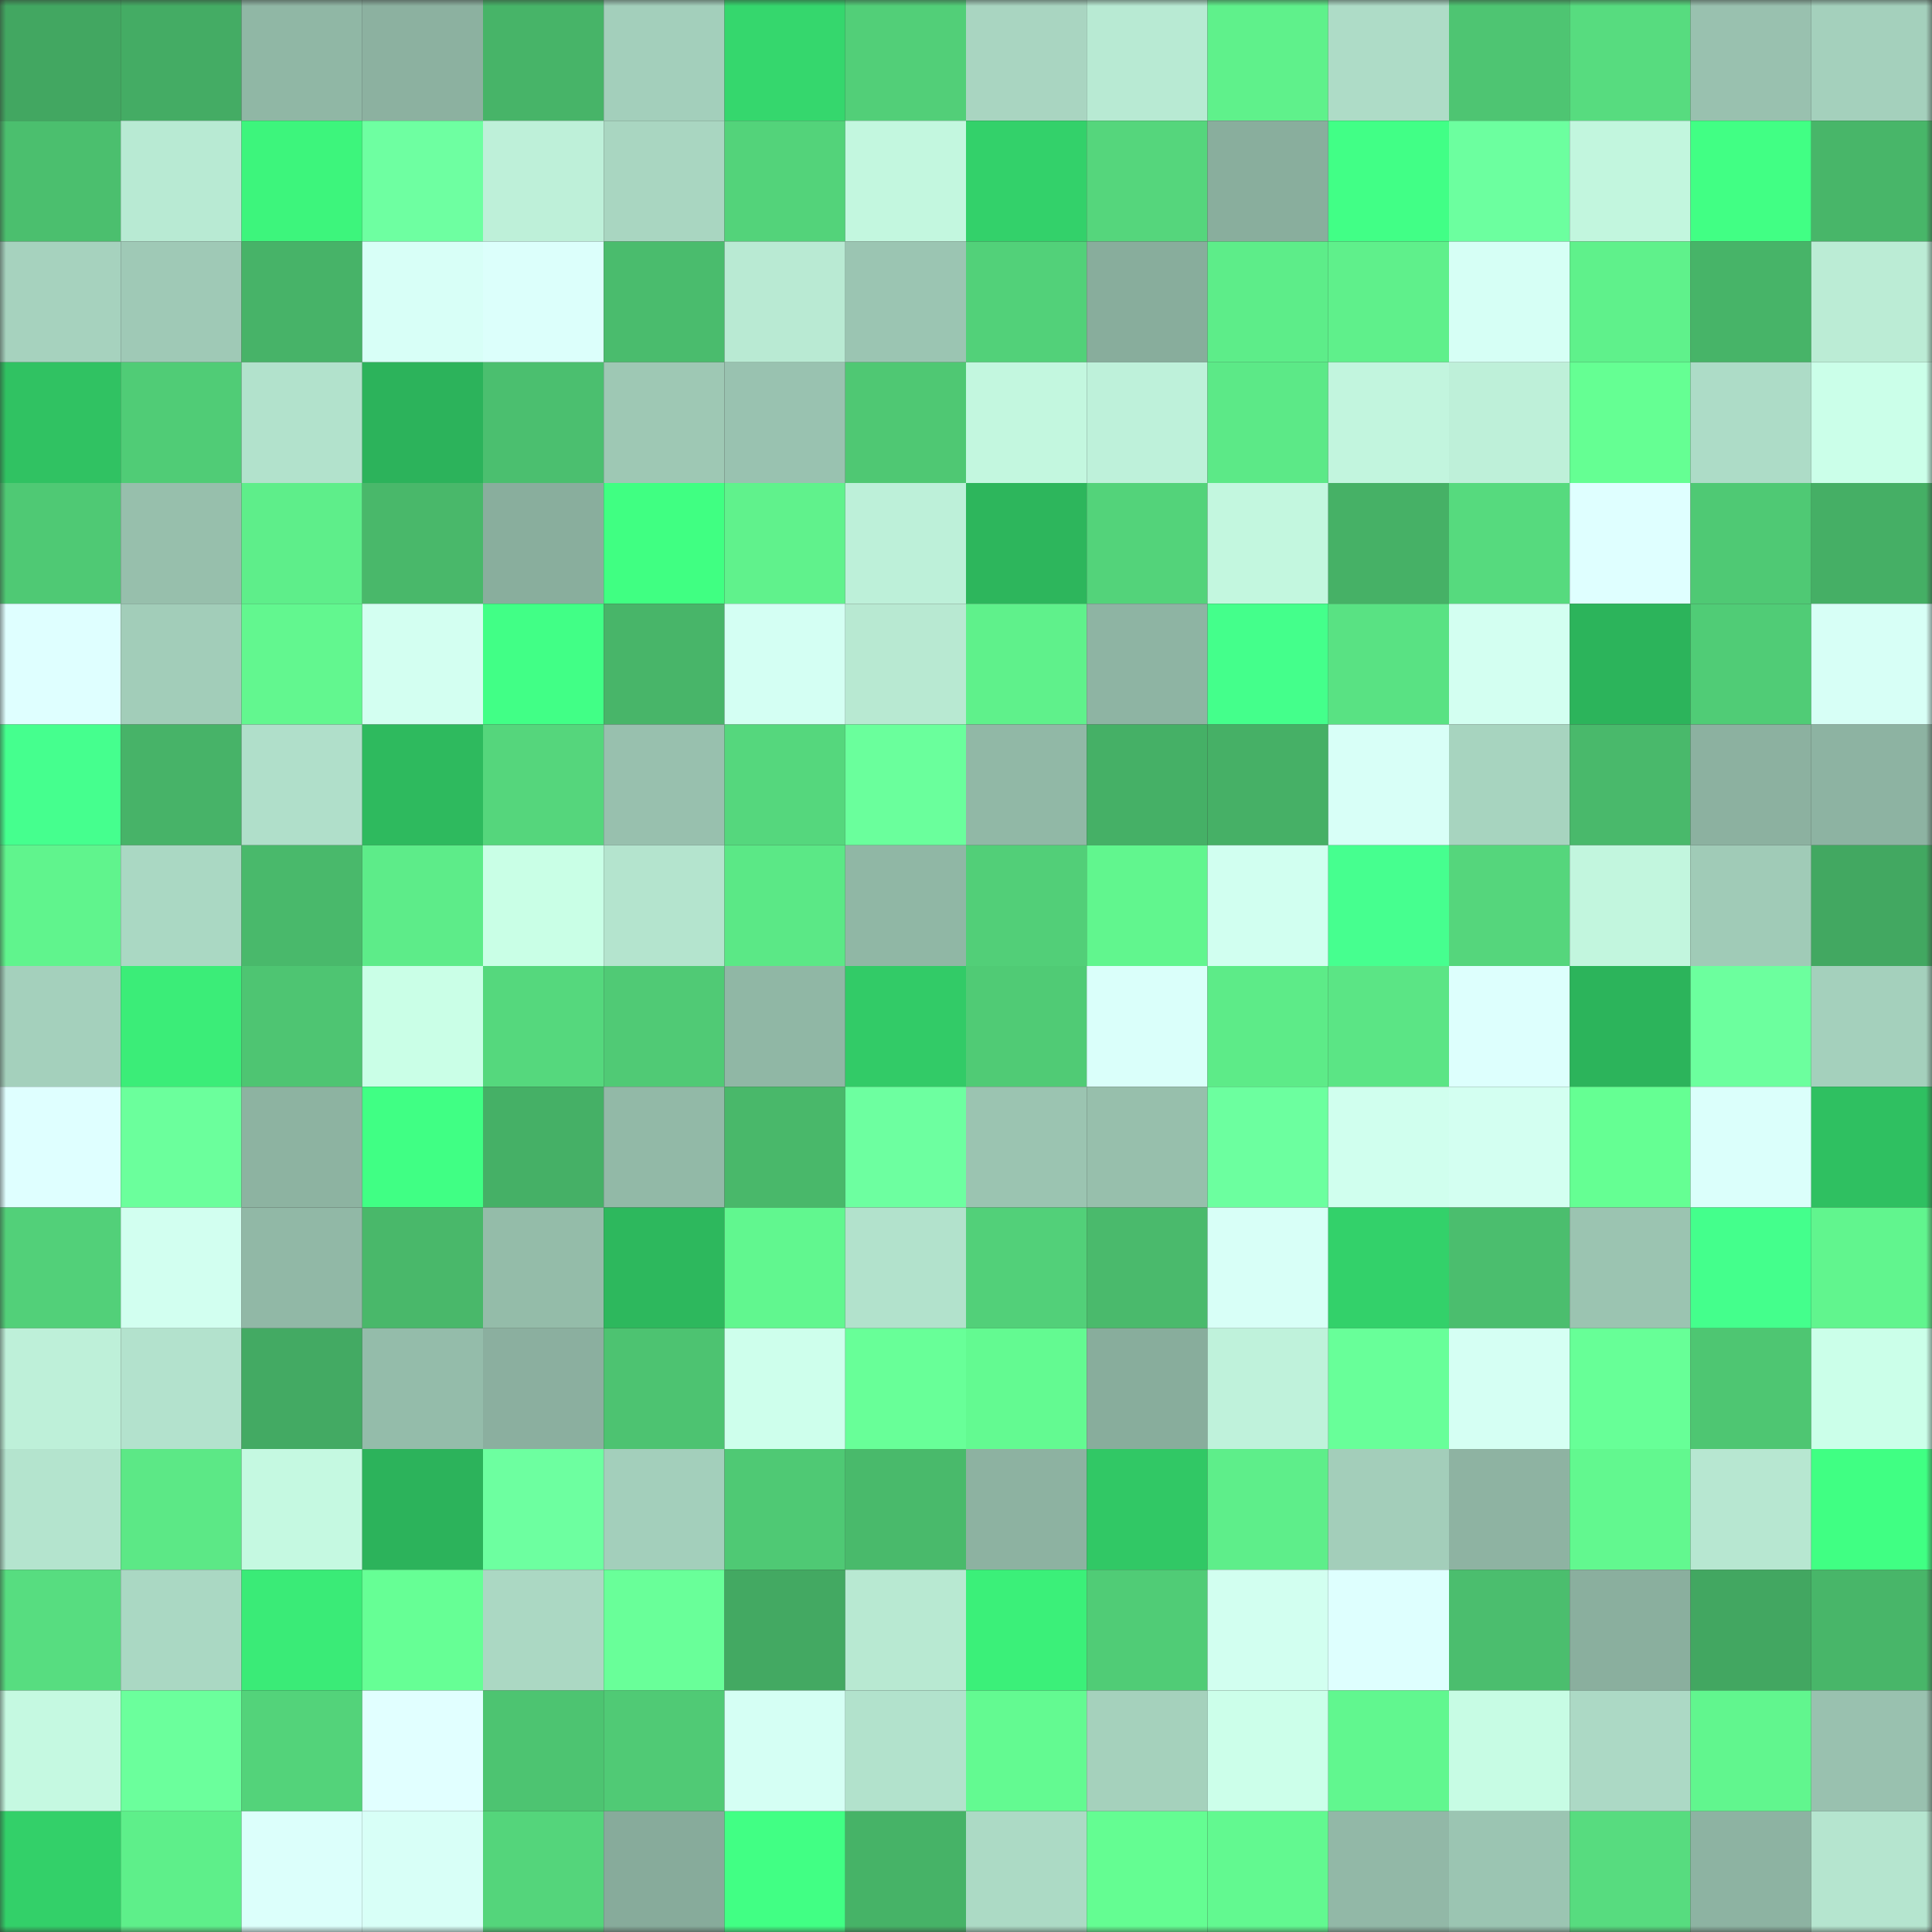 <svg viewBox="0 0 160 160" fill="none" role="img" xmlns="http://www.w3.org/2000/svg" width="240" height="240" name="lens%2Cpepe007.lens"><rect x="0" y="0" width="160" height="160" fill="#333333" stroke="none"/><mask id="1752177677" mask-type="alpha" maskUnits="userSpaceOnUse" x="0" y="0" width="160" height="160"><rect width="160" height="160" fill="#FFFFFF"></rect></mask><g mask="url(#1752177677)"><rect x="0" y="0" width="10" height="10" fill="#42a761"></rect><rect x="10" y="0" width="10" height="10" fill="#44ac64"></rect><rect x="20" y="0" width="10" height="10" fill="#90b7a5"></rect><rect x="30" y="0" width="10" height="10" fill="#8cb1a0"></rect><rect x="40" y="0" width="10" height="10" fill="#47b468"></rect><rect x="50" y="0" width="10" height="10" fill="#a3cfbb"></rect><rect x="60" y="0" width="10" height="10" fill="#35d76d"></rect><rect x="70" y="0" width="10" height="10" fill="#52cf78"></rect><rect x="80" y="0" width="10" height="10" fill="#a9d5c1"></rect><rect x="90" y="0" width="10" height="10" fill="#b8ead3"></rect><rect x="100" y="0" width="10" height="10" fill="#5ff18b"></rect><rect x="110" y="0" width="10" height="10" fill="#aedcc7"></rect><rect x="120" y="0" width="10" height="10" fill="#4ec572"></rect><rect x="130" y="0" width="10" height="10" fill="#57dc7f"></rect><rect x="140" y="0" width="10" height="10" fill="#99c1af"></rect><rect x="150" y="0" width="10" height="10" fill="#a4d0bc"></rect><rect x="0" y="10" width="10" height="10" fill="#4bbf6e"></rect><rect x="10" y="10" width="10" height="10" fill="#b8ead3"></rect><rect x="20" y="10" width="10" height="10" fill="#3df57c"></rect><rect x="30" y="10" width="10" height="10" fill="#6effa1"></rect><rect x="40" y="10" width="10" height="10" fill="#bef0d9"></rect><rect x="50" y="10" width="10" height="10" fill="#a9d6c1"></rect><rect x="60" y="10" width="10" height="10" fill="#53d37a"></rect><rect x="70" y="10" width="10" height="10" fill="#c3f7df"></rect><rect x="80" y="10" width="10" height="10" fill="#33d16a"></rect><rect x="90" y="10" width="10" height="10" fill="#55d67c"></rect><rect x="100" y="10" width="10" height="10" fill="#89ae9d"></rect><rect x="110" y="10" width="10" height="10" fill="#41ff86"></rect><rect x="120" y="10" width="10" height="10" fill="#6cff9f"></rect><rect x="130" y="10" width="10" height="10" fill="#c2f6de"></rect><rect x="140" y="10" width="10" height="10" fill="#41ff84"></rect><rect x="150" y="10" width="10" height="10" fill="#48b669"></rect><rect x="0" y="20" width="10" height="10" fill="#a6d2be"></rect><rect x="10" y="20" width="10" height="10" fill="#9fc9b6"></rect><rect x="20" y="20" width="10" height="10" fill="#47b368"></rect><rect x="30" y="20" width="10" height="10" fill="#d8fff7"></rect><rect x="40" y="20" width="10" height="10" fill="#dcfffb"></rect><rect x="50" y="20" width="10" height="10" fill="#4abc6d"></rect><rect x="60" y="20" width="10" height="10" fill="#b9ead3"></rect><rect x="70" y="20" width="10" height="10" fill="#9bc5b2"></rect><rect x="80" y="20" width="10" height="10" fill="#52d179"></rect><rect x="90" y="20" width="10" height="10" fill="#88ad9c"></rect><rect x="100" y="20" width="10" height="10" fill="#5ded89"></rect><rect x="110" y="20" width="10" height="10" fill="#5ff08b"></rect><rect x="120" y="20" width="10" height="10" fill="#d6fff5"></rect><rect x="130" y="20" width="10" height="10" fill="#5ff18b"></rect><rect x="140" y="20" width="10" height="10" fill="#47b468"></rect><rect x="150" y="20" width="10" height="10" fill="#bbecd5"></rect><rect x="0" y="30" width="10" height="10" fill="#30c262"></rect><rect x="10" y="30" width="10" height="10" fill="#50cc76"></rect><rect x="20" y="30" width="10" height="10" fill="#b2e2cc"></rect><rect x="30" y="30" width="10" height="10" fill="#2cb35b"></rect><rect x="40" y="30" width="10" height="10" fill="#4bbf6f"></rect><rect x="50" y="30" width="10" height="10" fill="#9ec8b4"></rect><rect x="60" y="30" width="10" height="10" fill="#99c2b0"></rect><rect x="70" y="30" width="10" height="10" fill="#4fc873"></rect><rect x="80" y="30" width="10" height="10" fill="#c3f7df"></rect><rect x="90" y="30" width="10" height="10" fill="#bef1da"></rect><rect x="100" y="30" width="10" height="10" fill="#5ce987"></rect><rect x="110" y="30" width="10" height="10" fill="#c2f5de"></rect><rect x="120" y="30" width="10" height="10" fill="#bef0d9"></rect><rect x="130" y="30" width="10" height="10" fill="#65ff93"></rect><rect x="140" y="30" width="10" height="10" fill="#addcc7"></rect><rect x="150" y="30" width="10" height="10" fill="#cbffe9"></rect><rect x="0" y="40" width="10" height="10" fill="#4fc974"></rect><rect x="10" y="40" width="10" height="10" fill="#97bfac"></rect><rect x="20" y="40" width="10" height="10" fill="#5eee8a"></rect><rect x="30" y="40" width="10" height="10" fill="#49b86a"></rect><rect x="40" y="40" width="10" height="10" fill="#89ae9d"></rect><rect x="50" y="40" width="10" height="10" fill="#40ff82"></rect><rect x="60" y="40" width="10" height="10" fill="#60f28c"></rect><rect x="70" y="40" width="10" height="10" fill="#bdf0d9"></rect><rect x="80" y="40" width="10" height="10" fill="#2db65c"></rect><rect x="90" y="40" width="10" height="10" fill="#53d37a"></rect><rect x="100" y="40" width="10" height="10" fill="#c3f7df"></rect><rect x="110" y="40" width="10" height="10" fill="#46b166"></rect><rect x="120" y="40" width="10" height="10" fill="#56da7e"></rect><rect x="130" y="40" width="10" height="10" fill="#dfffff"></rect><rect x="140" y="40" width="10" height="10" fill="#4fc974"></rect><rect x="150" y="40" width="10" height="10" fill="#45af65"></rect><rect x="0" y="50" width="10" height="10" fill="#dfffff"></rect><rect x="10" y="50" width="10" height="10" fill="#a2cdb9"></rect><rect x="20" y="50" width="10" height="10" fill="#62f78f"></rect><rect x="30" y="50" width="10" height="10" fill="#d3fff1"></rect><rect x="40" y="50" width="10" height="10" fill="#41ff86"></rect><rect x="50" y="50" width="10" height="10" fill="#48b569"></rect><rect x="60" y="50" width="10" height="10" fill="#d4fff3"></rect><rect x="70" y="50" width="10" height="10" fill="#b8e9d2"></rect><rect x="80" y="50" width="10" height="10" fill="#5ff18b"></rect><rect x="90" y="50" width="10" height="10" fill="#8eb4a3"></rect><rect x="100" y="50" width="10" height="10" fill="#44ff8b"></rect><rect x="110" y="50" width="10" height="10" fill="#59e283"></rect><rect x="120" y="50" width="10" height="10" fill="#d3fff1"></rect><rect x="130" y="50" width="10" height="10" fill="#2cb45b"></rect><rect x="140" y="50" width="10" height="10" fill="#50cc76"></rect><rect x="150" y="50" width="10" height="10" fill="#d7fff6"></rect><rect x="0" y="60" width="10" height="10" fill="#45ff8e"></rect><rect x="10" y="60" width="10" height="10" fill="#47b368"></rect><rect x="20" y="60" width="10" height="10" fill="#b0dfca"></rect><rect x="30" y="60" width="10" height="10" fill="#2eba5e"></rect><rect x="40" y="60" width="10" height="10" fill="#55d67c"></rect><rect x="50" y="60" width="10" height="10" fill="#98c0ae"></rect><rect x="60" y="60" width="10" height="10" fill="#55d77d"></rect><rect x="70" y="60" width="10" height="10" fill="#6aff9c"></rect><rect x="80" y="60" width="10" height="10" fill="#91b8a6"></rect><rect x="90" y="60" width="10" height="10" fill="#45b066"></rect><rect x="100" y="60" width="10" height="10" fill="#46b066"></rect><rect x="110" y="60" width="10" height="10" fill="#d8fff7"></rect><rect x="120" y="60" width="10" height="10" fill="#a7d4bf"></rect><rect x="130" y="60" width="10" height="10" fill="#49b96b"></rect><rect x="140" y="60" width="10" height="10" fill="#8cb1a0"></rect><rect x="150" y="60" width="10" height="10" fill="#8db3a2"></rect><rect x="0" y="70" width="10" height="10" fill="#60f48d"></rect><rect x="10" y="70" width="10" height="10" fill="#aad8c3"></rect><rect x="20" y="70" width="10" height="10" fill="#49b96b"></rect><rect x="30" y="70" width="10" height="10" fill="#5dec89"></rect><rect x="40" y="70" width="10" height="10" fill="#c9ffe6"></rect><rect x="50" y="70" width="10" height="10" fill="#b4e4ce"></rect><rect x="60" y="70" width="10" height="10" fill="#5be886"></rect><rect x="70" y="70" width="10" height="10" fill="#90b7a5"></rect><rect x="80" y="70" width="10" height="10" fill="#52cf78"></rect><rect x="90" y="70" width="10" height="10" fill="#61f68e"></rect><rect x="100" y="70" width="10" height="10" fill="#d1fff0"></rect><rect x="110" y="70" width="10" height="10" fill="#46ff8f"></rect><rect x="120" y="70" width="10" height="10" fill="#55d67c"></rect><rect x="130" y="70" width="10" height="10" fill="#c2f6de"></rect><rect x="140" y="70" width="10" height="10" fill="#a0cbb7"></rect><rect x="150" y="70" width="10" height="10" fill="#42a861"></rect><rect x="0" y="80" width="10" height="10" fill="#a4d0bc"></rect><rect x="10" y="80" width="10" height="10" fill="#3bed78"></rect><rect x="20" y="80" width="10" height="10" fill="#4ec572"></rect><rect x="30" y="80" width="10" height="10" fill="#caffe7"></rect><rect x="40" y="80" width="10" height="10" fill="#55d87d"></rect><rect x="50" y="80" width="10" height="10" fill="#50ca75"></rect><rect x="60" y="80" width="10" height="10" fill="#90b7a5"></rect><rect x="70" y="80" width="10" height="10" fill="#32cb67"></rect><rect x="80" y="80" width="10" height="10" fill="#50cb75"></rect><rect x="90" y="80" width="10" height="10" fill="#dafffa"></rect><rect x="100" y="80" width="10" height="10" fill="#5deb88"></rect><rect x="110" y="80" width="10" height="10" fill="#5be585"></rect><rect x="120" y="80" width="10" height="10" fill="#ddfffd"></rect><rect x="130" y="80" width="10" height="10" fill="#2cb45b"></rect><rect x="140" y="80" width="10" height="10" fill="#6cff9e"></rect><rect x="150" y="80" width="10" height="10" fill="#a4d0bc"></rect><rect x="0" y="90" width="10" height="10" fill="#dfffff"></rect><rect x="10" y="90" width="10" height="10" fill="#6bff9c"></rect><rect x="20" y="90" width="10" height="10" fill="#8db3a1"></rect><rect x="30" y="90" width="10" height="10" fill="#40ff84"></rect><rect x="40" y="90" width="10" height="10" fill="#45b066"></rect><rect x="50" y="90" width="10" height="10" fill="#92b9a7"></rect><rect x="60" y="90" width="10" height="10" fill="#49b86a"></rect><rect x="70" y="90" width="10" height="10" fill="#6dffa0"></rect><rect x="80" y="90" width="10" height="10" fill="#9bc4b1"></rect><rect x="90" y="90" width="10" height="10" fill="#97bfac"></rect><rect x="100" y="90" width="10" height="10" fill="#6cff9f"></rect><rect x="110" y="90" width="10" height="10" fill="#d0ffee"></rect><rect x="120" y="90" width="10" height="10" fill="#d3fff1"></rect><rect x="130" y="90" width="10" height="10" fill="#65ff93"></rect><rect x="140" y="90" width="10" height="10" fill="#dbfffb"></rect><rect x="150" y="90" width="10" height="10" fill="#2fc061"></rect><rect x="0" y="100" width="10" height="10" fill="#52d079"></rect><rect x="10" y="100" width="10" height="10" fill="#d2fff0"></rect><rect x="20" y="100" width="10" height="10" fill="#91b8a6"></rect><rect x="30" y="100" width="10" height="10" fill="#49b86a"></rect><rect x="40" y="100" width="10" height="10" fill="#94bca9"></rect><rect x="50" y="100" width="10" height="10" fill="#2db85d"></rect><rect x="60" y="100" width="10" height="10" fill="#61f78f"></rect><rect x="70" y="100" width="10" height="10" fill="#b2e2cc"></rect><rect x="80" y="100" width="10" height="10" fill="#52d079"></rect><rect x="90" y="100" width="10" height="10" fill="#4aba6c"></rect><rect x="100" y="100" width="10" height="10" fill="#d8fff7"></rect><rect x="110" y="100" width="10" height="10" fill="#33d16a"></rect><rect x="120" y="100" width="10" height="10" fill="#4bbe6e"></rect><rect x="130" y="100" width="10" height="10" fill="#9bc4b1"></rect><rect x="140" y="100" width="10" height="10" fill="#44ff8c"></rect><rect x="150" y="100" width="10" height="10" fill="#61f58e"></rect><rect x="0" y="110" width="10" height="10" fill="#bef0d9"></rect><rect x="10" y="110" width="10" height="10" fill="#b3e2cd"></rect><rect x="20" y="110" width="10" height="10" fill="#43aa63"></rect><rect x="30" y="110" width="10" height="10" fill="#94bcaa"></rect><rect x="40" y="110" width="10" height="10" fill="#8baf9f"></rect><rect x="50" y="110" width="10" height="10" fill="#4dc371"></rect><rect x="60" y="110" width="10" height="10" fill="#ceffec"></rect><rect x="70" y="110" width="10" height="10" fill="#68ff98"></rect><rect x="80" y="110" width="10" height="10" fill="#63fa91"></rect><rect x="90" y="110" width="10" height="10" fill="#88ad9c"></rect><rect x="100" y="110" width="10" height="10" fill="#bff2db"></rect><rect x="110" y="110" width="10" height="10" fill="#68ff99"></rect><rect x="120" y="110" width="10" height="10" fill="#d5fff3"></rect><rect x="130" y="110" width="10" height="10" fill="#67ff97"></rect><rect x="140" y="110" width="10" height="10" fill="#4ec672"></rect><rect x="150" y="110" width="10" height="10" fill="#cbffe9"></rect><rect x="0" y="120" width="10" height="10" fill="#b4e4ce"></rect><rect x="10" y="120" width="10" height="10" fill="#5ce886"></rect><rect x="20" y="120" width="10" height="10" fill="#c5f9e1"></rect><rect x="30" y="120" width="10" height="10" fill="#2cb35b"></rect><rect x="40" y="120" width="10" height="10" fill="#6dffa0"></rect><rect x="50" y="120" width="10" height="10" fill="#a3cfbb"></rect><rect x="60" y="120" width="10" height="10" fill="#4fc974"></rect><rect x="70" y="120" width="10" height="10" fill="#49ba6b"></rect><rect x="80" y="120" width="10" height="10" fill="#8db2a1"></rect><rect x="90" y="120" width="10" height="10" fill="#31c865"></rect><rect x="100" y="120" width="10" height="10" fill="#5eee8a"></rect><rect x="110" y="120" width="10" height="10" fill="#a3ceba"></rect><rect x="120" y="120" width="10" height="10" fill="#8eb3a2"></rect><rect x="130" y="120" width="10" height="10" fill="#62f88f"></rect><rect x="140" y="120" width="10" height="10" fill="#b7e7d1"></rect><rect x="150" y="120" width="10" height="10" fill="#40ff83"></rect><rect x="0" y="130" width="10" height="10" fill="#57dd80"></rect><rect x="10" y="130" width="10" height="10" fill="#aad8c3"></rect><rect x="20" y="130" width="10" height="10" fill="#3aeb77"></rect><rect x="30" y="130" width="10" height="10" fill="#66ff95"></rect><rect x="40" y="130" width="10" height="10" fill="#abd8c3"></rect><rect x="50" y="130" width="10" height="10" fill="#69ff99"></rect><rect x="60" y="130" width="10" height="10" fill="#43a962"></rect><rect x="70" y="130" width="10" height="10" fill="#b8e9d2"></rect><rect x="80" y="130" width="10" height="10" fill="#3bf079"></rect><rect x="90" y="130" width="10" height="10" fill="#50cc76"></rect><rect x="100" y="130" width="10" height="10" fill="#d2fff0"></rect><rect x="110" y="130" width="10" height="10" fill="#defffe"></rect><rect x="120" y="130" width="10" height="10" fill="#4bbe6e"></rect><rect x="130" y="130" width="10" height="10" fill="#8aaf9e"></rect><rect x="140" y="130" width="10" height="10" fill="#42a761"></rect><rect x="150" y="130" width="10" height="10" fill="#48b669"></rect><rect x="0" y="140" width="10" height="10" fill="#c5f9e1"></rect><rect x="10" y="140" width="10" height="10" fill="#6bff9c"></rect><rect x="20" y="140" width="10" height="10" fill="#53d37a"></rect><rect x="30" y="140" width="10" height="10" fill="#e1ffff"></rect><rect x="40" y="140" width="10" height="10" fill="#4dc471"></rect><rect x="50" y="140" width="10" height="10" fill="#50ca75"></rect><rect x="60" y="140" width="10" height="10" fill="#d5fff4"></rect><rect x="70" y="140" width="10" height="10" fill="#b2e2cc"></rect><rect x="80" y="140" width="10" height="10" fill="#63fa91"></rect><rect x="90" y="140" width="10" height="10" fill="#a5d1bc"></rect><rect x="100" y="140" width="10" height="10" fill="#ccffea"></rect><rect x="110" y="140" width="10" height="10" fill="#61f78f"></rect><rect x="120" y="140" width="10" height="10" fill="#c7fce4"></rect><rect x="130" y="140" width="10" height="10" fill="#acd9c5"></rect><rect x="140" y="140" width="10" height="10" fill="#61f68e"></rect><rect x="150" y="140" width="10" height="10" fill="#99c1af"></rect><rect x="0" y="150" width="10" height="10" fill="#33d069"></rect><rect x="10" y="150" width="10" height="10" fill="#5eef8a"></rect><rect x="20" y="150" width="10" height="10" fill="#dcfffb"></rect><rect x="30" y="150" width="10" height="10" fill="#d8fff7"></rect><rect x="40" y="150" width="10" height="10" fill="#54d57b"></rect><rect x="50" y="150" width="10" height="10" fill="#87ab9b"></rect><rect x="60" y="150" width="10" height="10" fill="#41ff84"></rect><rect x="70" y="150" width="10" height="10" fill="#46b367"></rect><rect x="80" y="150" width="10" height="10" fill="#acdac5"></rect><rect x="90" y="150" width="10" height="10" fill="#64fd92"></rect><rect x="100" y="150" width="10" height="10" fill="#62f990"></rect><rect x="110" y="150" width="10" height="10" fill="#92b8a7"></rect><rect x="120" y="150" width="10" height="10" fill="#9bc5b2"></rect><rect x="130" y="150" width="10" height="10" fill="#57dc7f"></rect><rect x="140" y="150" width="10" height="10" fill="#8db3a2"></rect><rect x="150" y="150" width="10" height="10" fill="#b5e5cf"></rect></g></svg>